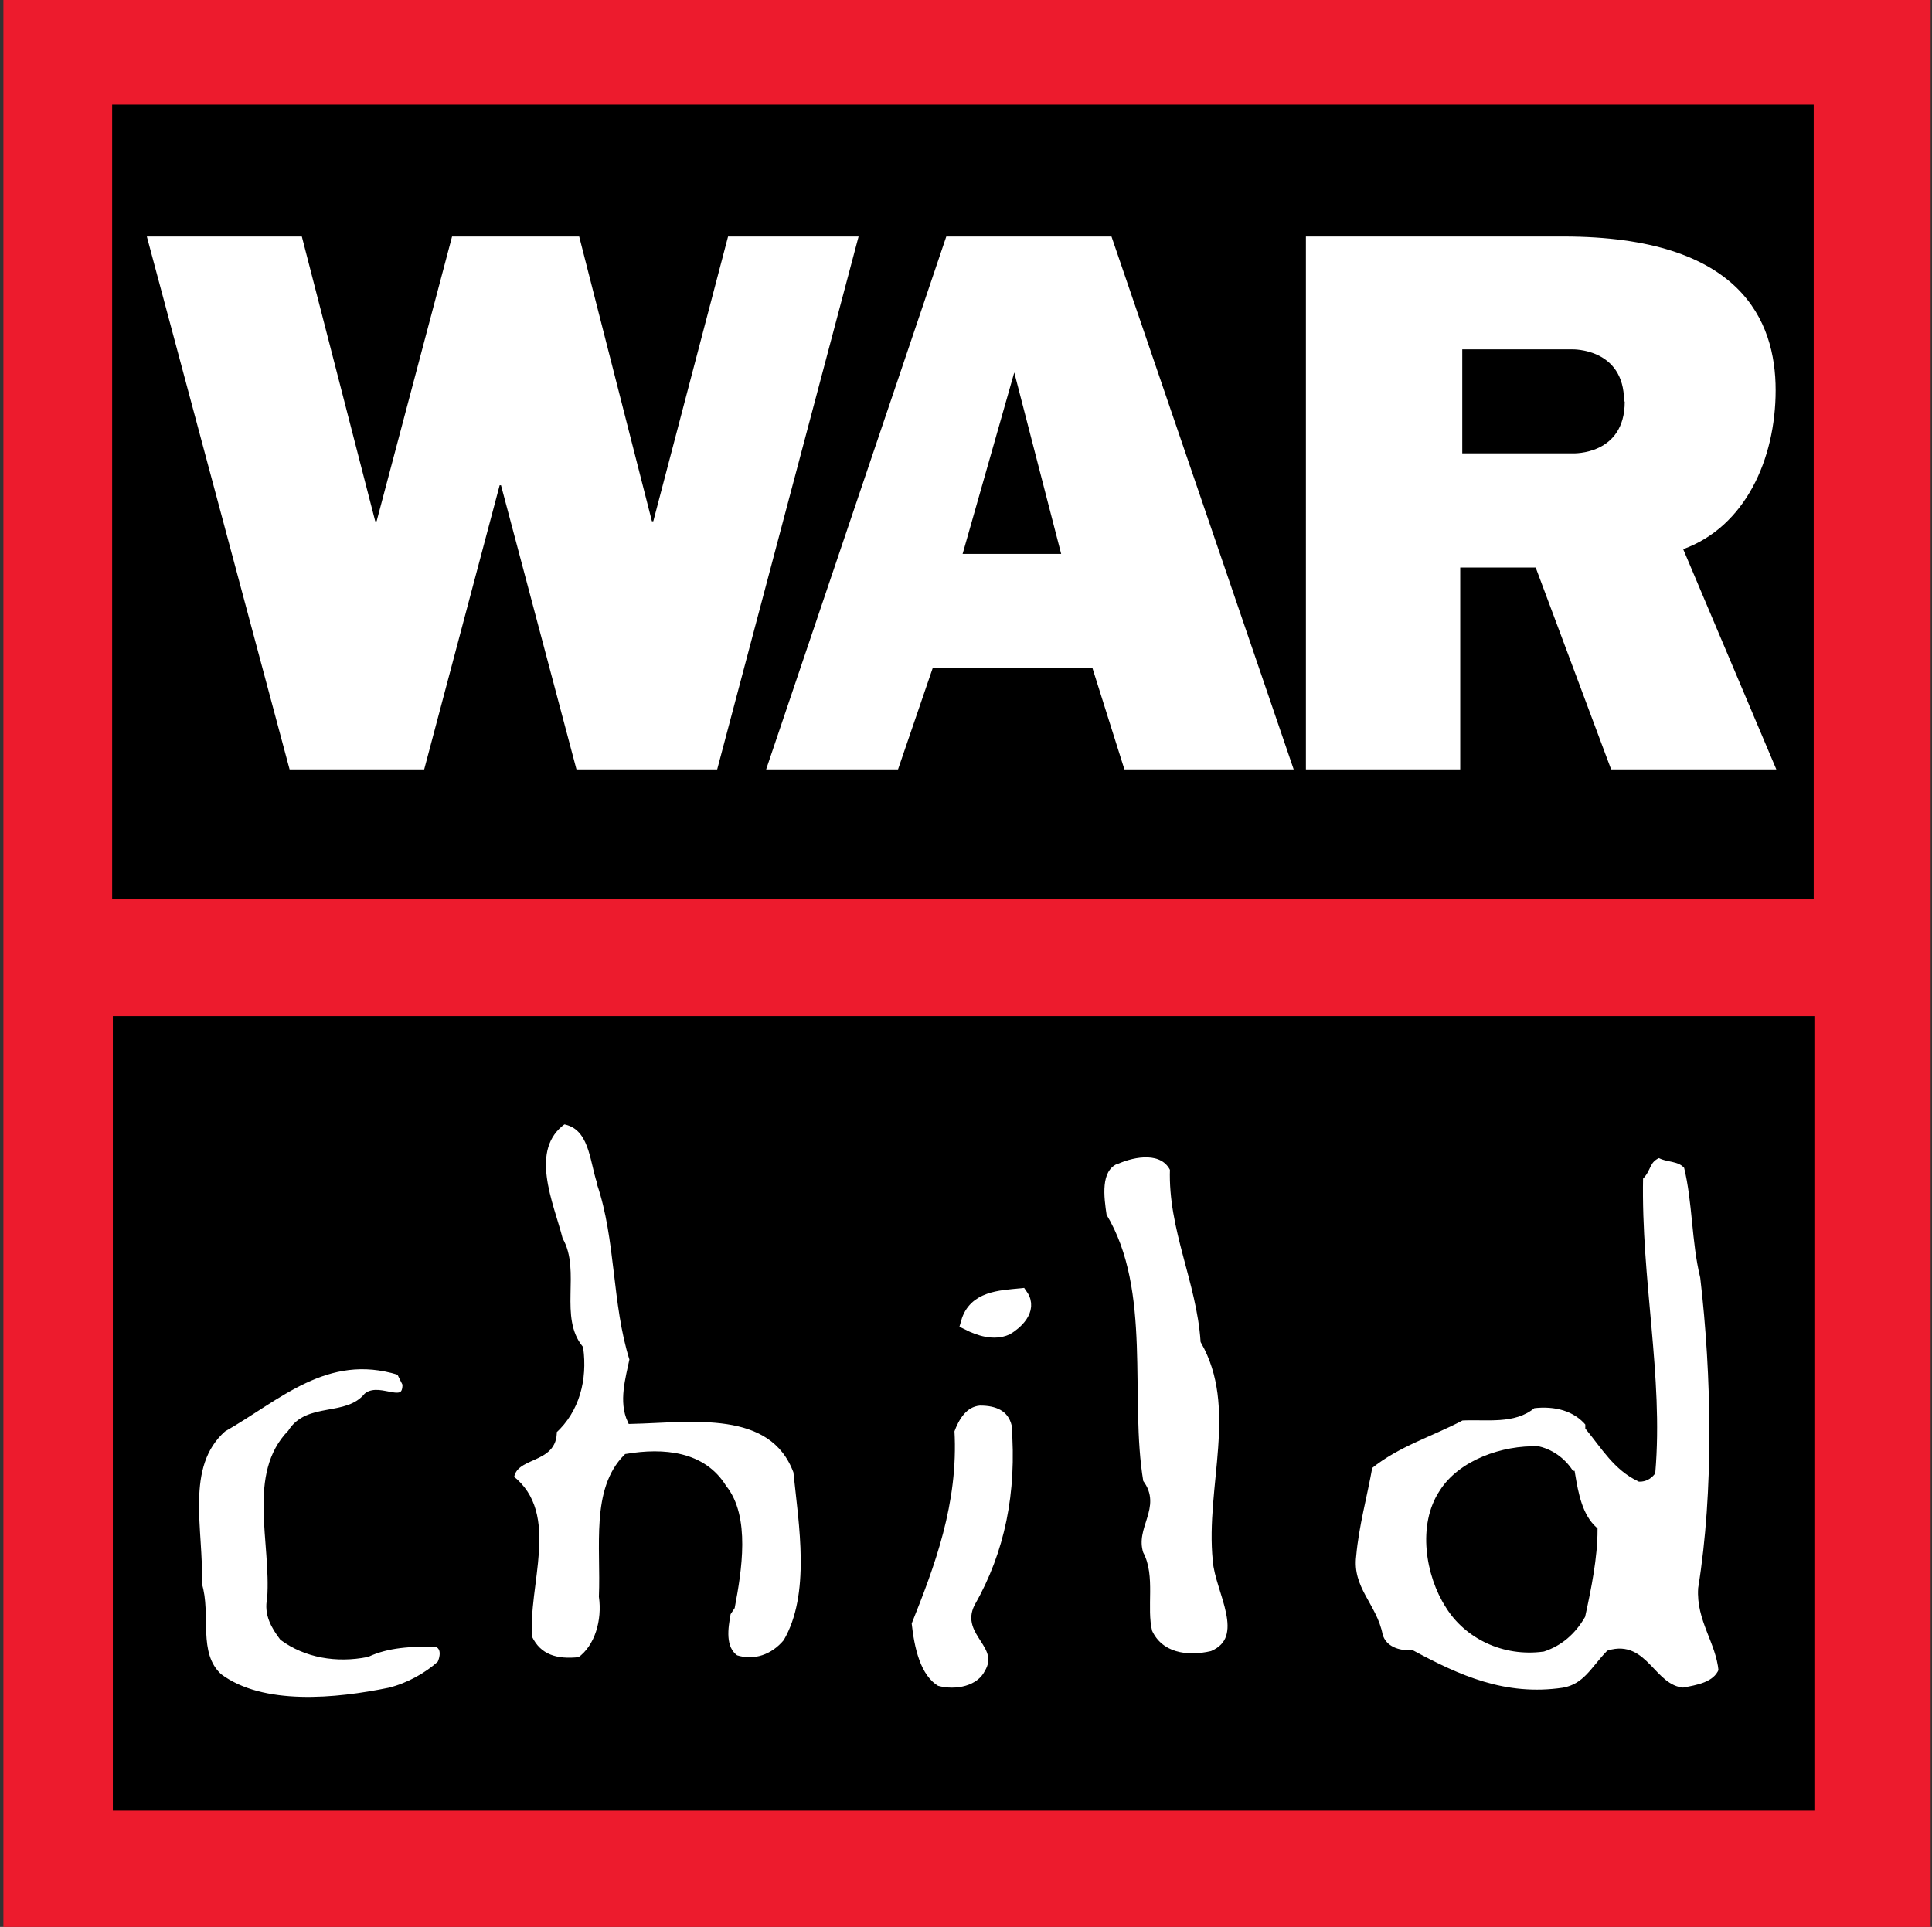 <?xml version="1.0" encoding="UTF-8"?>
<svg id="Laag_1" xmlns="http://www.w3.org/2000/svg" version="1.1" viewBox="0 0 284.2 283.5">
  <rect x="0" y="0" width="284.2" height="283.5" fill="#333333" stroke="none"/>
  <!-- Generator: Adobe Illustrator 29.4.0, SVG Export Plug-In . SVG Version: 2.1.0 Build 152)  -->
  <defs>
    <style>
      .st0 {
        stroke: #fff;
        stroke-width: 2.3px;
      }

      .st0, .st1, .st2 {
        fill: #fff;
      }

      .st3 {
        fill: #ed1b2d;
      }

      .st1 {
        stroke: #000;
      }
    </style>
  </defs>
  <rect class="st3" x=".5" width="283.5" height="283.5"/>
  <rect x="16.5" y="15.4" width="250.3" height="116.9"/>
  <rect x="16.6" y="149.5" width="250.3" height="116.9"/>
  <path class="st2" d="M21.6,34.8h22.8l10.8,41.9h.2l11.1-41.9h18.7l10.7,41.9h.2l11-41.9h19.2l-20.8,78.4h-20.7l-11.1-41.8h-.2l-11.1,41.8h-19.8L21.6,34.8Z"/>
  <path class="st2" d="M139.3,34.8h24.2l26.8,78.4h-24.9l-4.7-14.9h-23.5l-5.1,14.9h-19.4l26.5-78.4ZM141.6,81.5h14.5l-6.9-26.7-7.6,26.7Z"/>
  <path class="st2" d="M192.2,34.8h37.8c26.1,0,31.2,12.4,31.2,22.6s-4.5,20.1-13.6,23.4l13.7,32.4h-24.3l-11.1-29.7h-11.1v29.7h-22.7V34.8Z"/>
  <path d="M239,59.1c0,7.9-7.6,7.6-7.6,7.6h-16.3s0-15.3,0-15.3h16.2s7.6-.2,7.6,7.6"/>
  <g>
    <path class="st1" d="M88.3,174.1c2.8,8.2,2.2,17.7,4.8,25.9-.6,2.9-1.6,6.2-.3,9,8.9-.2,20.8-2.2,24.4,7.5.8,7.8,2.6,18.1-1.5,25.1-1.9,2.3-4.7,3.3-7.5,2.4-2.1-1.5-1.6-4.5-1.2-6.7l.6-.9c1-5.3,2.3-13.2-1.2-17.5-3-4.9-8.8-5.4-14.2-4.5-4.8,4.8-3.3,13.2-3.6,20.5.5,3.5-.6,7.5-3.3,9.4-3.5.4-6.1-.4-7.5-3.3-.7-7.8,4.2-18.2-2.7-23.5.4-3.8,6.5-2.4,6.3-7,3.4-3.1,4.5-7.6,3.9-12.1-3.7-4.6-.3-11.4-3-16-1.3-5.2-5.2-13.4.6-17.5,4.3.7,4.3,5.8,5.4,9ZM164.1,170.8c-2.8,1.3-2.2,5.4-1.8,8.1,6.7,11.1,3.3,26.7,5.4,39.2,2.8,3.6-1.3,6.5,0,10.5,1.8,3.3.4,7.9,1.3,11.5,1.6,3.5,5.5,4.2,9.3,3.3,5.7-2.4.9-9.4.6-13.8-1.1-10.9,3.8-22.5-1.8-32.3-.6-8.8-4.8-16.5-4.5-25.3-1.5-3.1-5.7-2.4-8.4-1.2ZM141.3,194.7c1.6.8,3.7,1.5,5.5.7,1.2-.7,3.5-2.6,2.1-4.6-3,.3-6.6.4-7.6,3.9ZM58.7,201.8c-10.7-3.3-17.8,3.8-25.9,8.4-6.2,5.5-3.3,14.9-3.6,22.9,1.4,4.4-.7,10.2,3,13.6,6.4,4.8,17.3,3.7,25.1,2.1,2.8-.7,5.5-2.2,7.5-4,.4-.8.8-2.5-.6-3-3.7-.1-7.2.1-10.2,1.5-4.5.9-9,.1-12.4-2.4-1.2-1.6-2.3-3.4-1.8-5.7.6-8.3-3-18.3,3-24.4,2.5-4.1,8.2-1.8,11.2-5.4,1.9-1.5,5.8,1.9,5.7-1.8l-.9-1.8ZM144.1,206.3c-2.3.2-3.5,2.3-4.2,4.2.6,10.6-2.9,19.8-6.3,28.3.4,3.7,1.3,8,4.2,9.7,2.9.8,6.3,0,7.5-2.4,2.4-4-3.5-5.8-1.5-9.7,4.5-7.9,6.3-16.7,5.5-26.8-.6-2.5-2.7-3.3-5.1-3.3ZM243.9,169.9c-1.8.8-1.4,2.1-2.7,3.3-.3,15.2,3,29.3,1.8,43.4-.5.6-1.1.9-1.8.9-3.4-1.6-5.2-4.7-7.5-7.5v-.6c-1.9-2.3-4.9-3.1-8.2-2.7-2.8,2.4-6.8,1.6-10.5,1.8-4.5,2.4-9.4,3.8-13.6,7.2-.8,4.5-2,8.7-2.4,13.2-.6,4.9,3.1,7.4,3.9,11.7.6,2.1,2.8,2.8,4.8,2.7,6.7,3.6,13.6,6.8,22.3,5.5,3.3-.6,4.4-3.1,6.7-5.5,5.3-1.6,6.3,5.1,10.9,5.5,2.1-.4,4.8-.8,5.7-3-.4-4.3-3.3-7.5-3-12.1,2.3-14.3,2-31.3.3-45.8-1.3-5.3-1.1-11-2.4-16.3-1.1-1.4-3-1-4.2-1.8ZM231.2,216.9c.5,3,1.1,6.2,3.3,8.2,0,4-.9,8.5-1.8,12.6-1.4,2.4-3.3,4-5.7,4.8-5.8.8-11.2-1.9-13.9-6.3-2.9-4.5-4.1-11.8-.9-16.6,2.7-4.3,8.9-6.5,14.1-6.3,2.1.5,3.8,1.9,4.8,3.6Z"/>
    <path class="st0" d="M142.5,194.6c1.6.8,3.7,1.5,5.5.7,1.2-.7,3.5-2.6,2.1-4.6-3,.3-6.6.4-7.6,3.9Z"/>
  </g>
</svg>